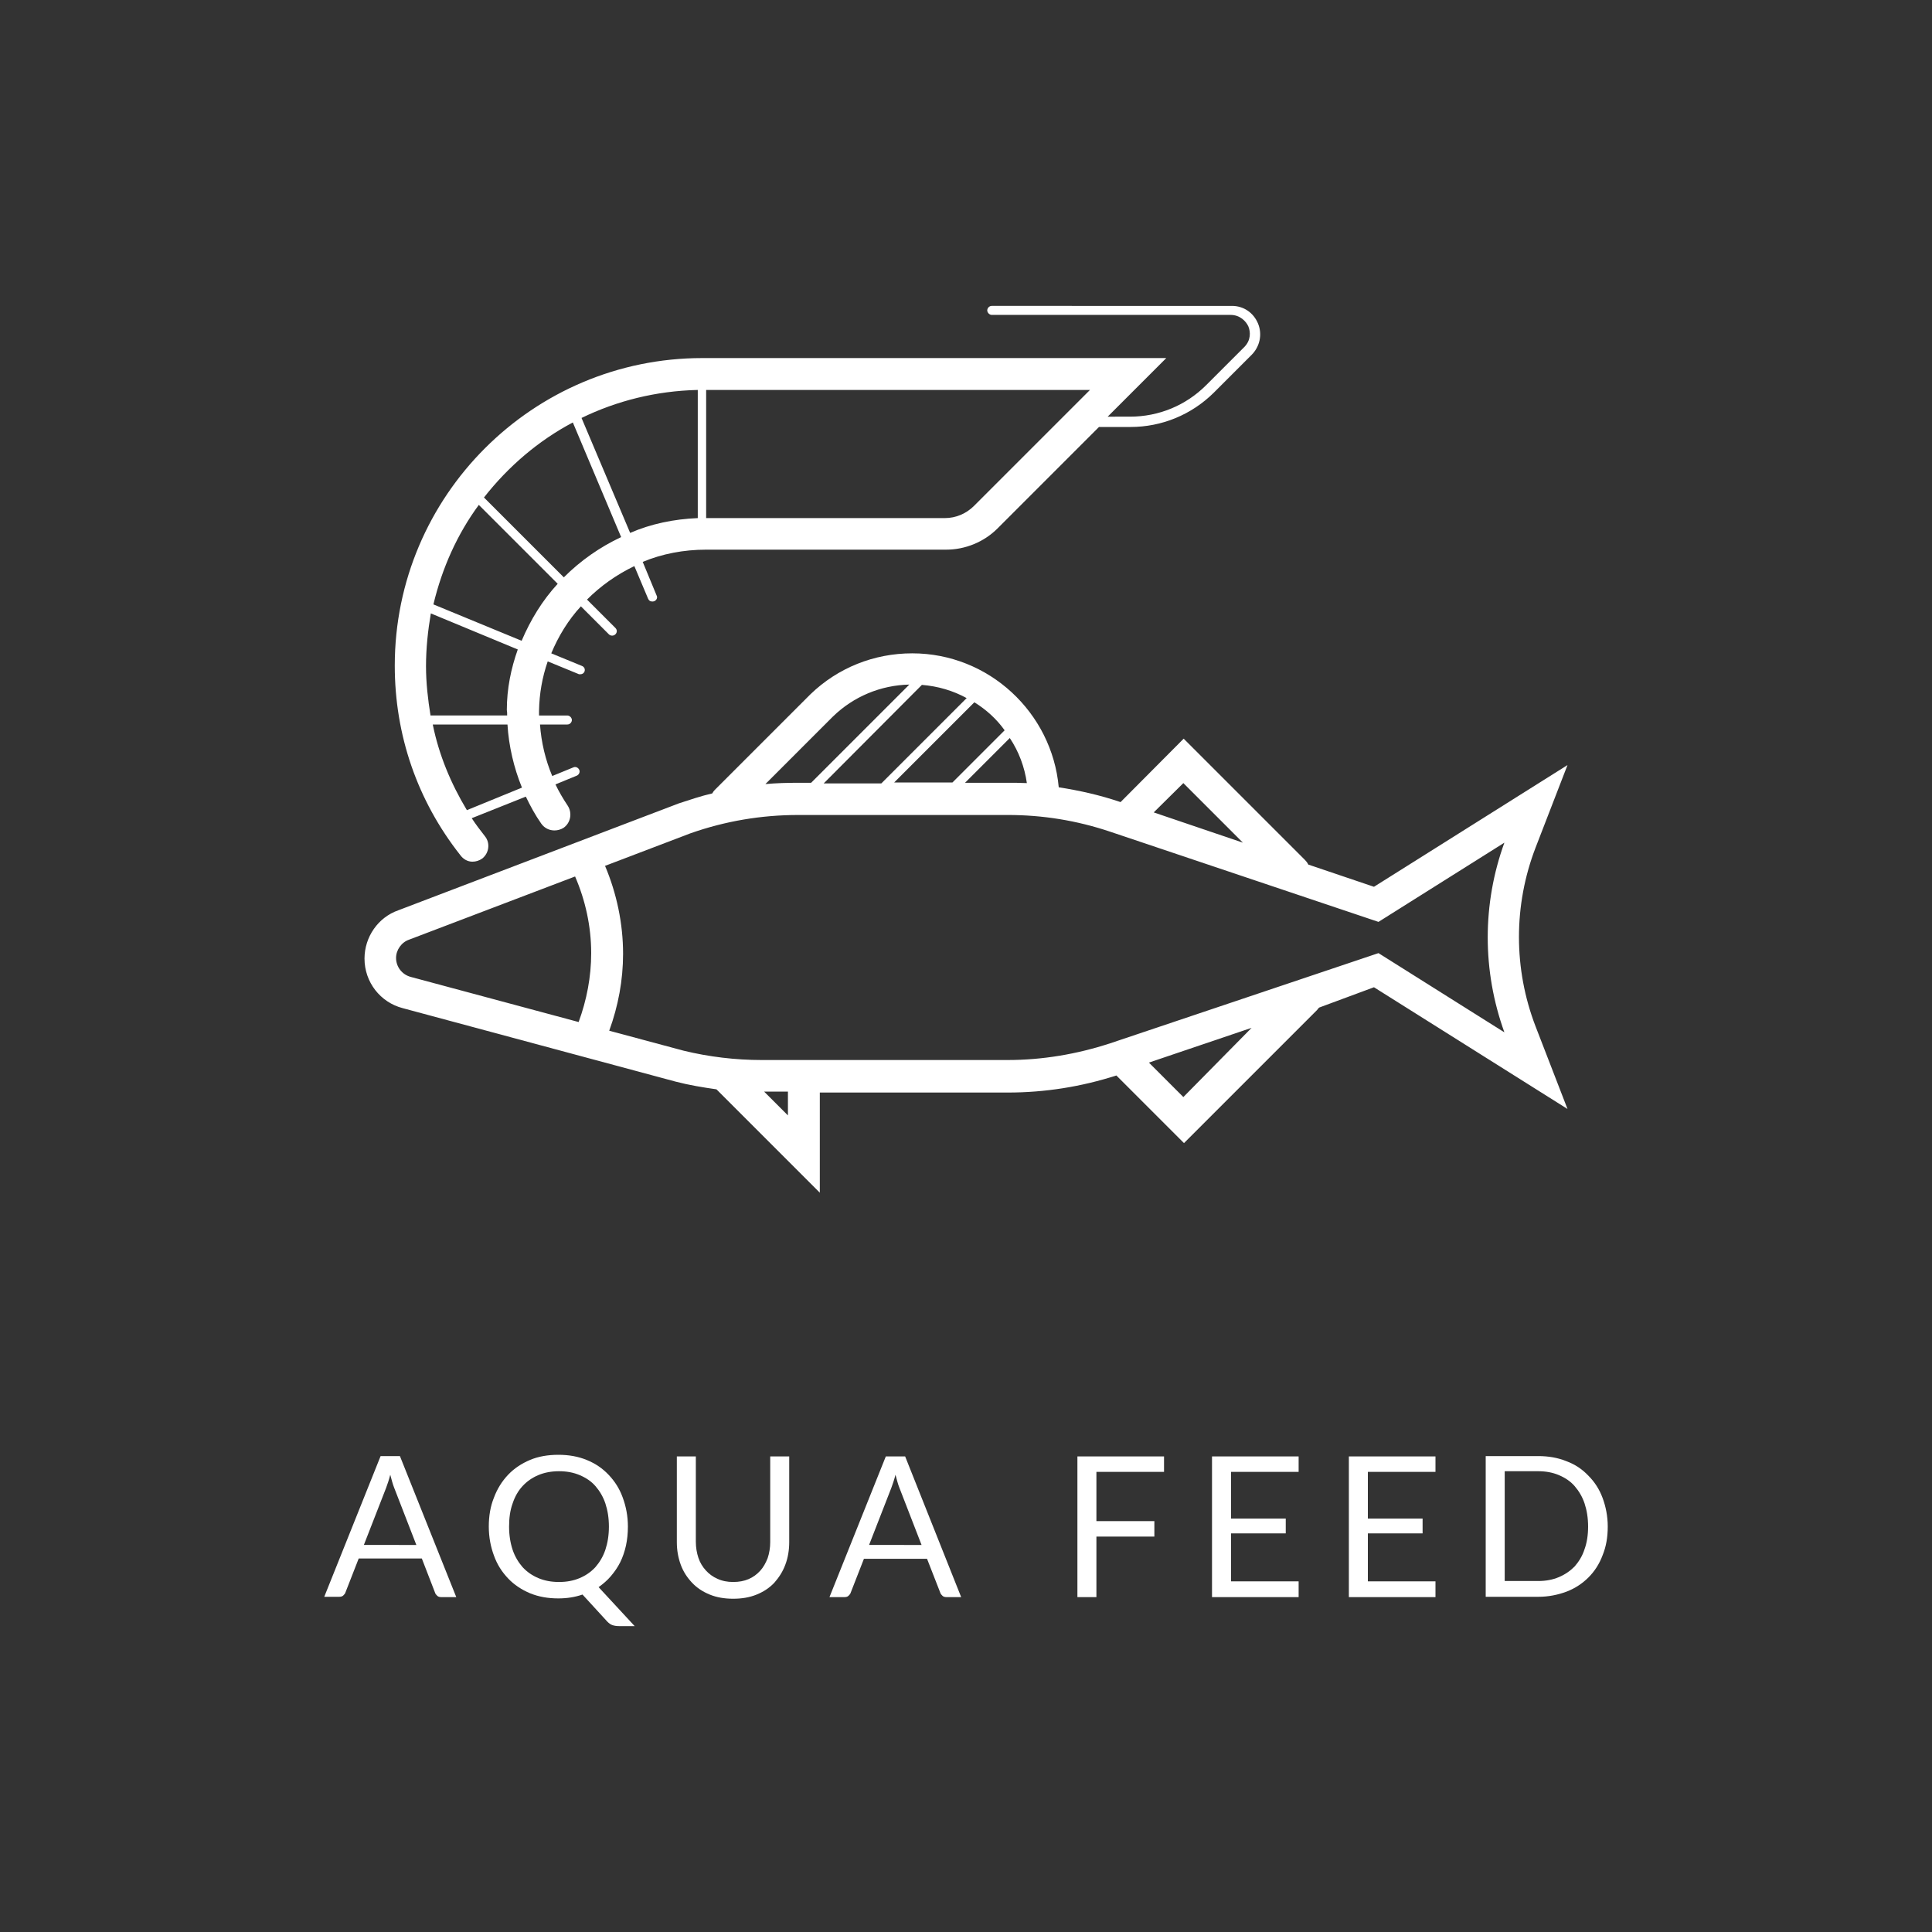 <?xml version="1.0" encoding="utf-8"?>
<!-- Generator: Adobe Illustrator 22.1.0, SVG Export Plug-In . SVG Version: 6.00 Build 0)  -->
<svg version="1.1" id="Layer_1" xmlns="http://www.w3.org/2000/svg" xmlns:xlink="http://www.w3.org/1999/xlink" x="0px" y="0px"
	 viewBox="0 0 600 600" style="enable-background:new 0 0 600 600;" xml:space="preserve">
<rect x="0" y="0" width="600" height="600" fill="#333333" stroke="none"/>
<style type="text/css">
	.st0{fill:#FFFFFF;}
</style>
<g id="Layer_1_1_">
</g>
<g>
	<path class="st0" d="M426.7,306.6l60.1,37.8l-9.9-25.6c-6.9-17.9-6.9-37.7,0-55.6l9.9-25.6l-60.1,37.8l-20.4-6.9
		c-0.3-0.6-0.6-1-1-1.4l-37.7-37.7L348,249.1l-0.3-0.1c-6.2-2.1-12.5-3.5-18.9-4.5c-2.1-23.2-21.7-41.6-45.5-41.6
		c-11.9,0-23.1,4.5-31.6,12.7L222,245.3c-0.3,0.3-0.6,0.7-0.8,1.1c-3.5,0.8-7,2-10.4,3.1l-87.1,33.2c-6.3,2.2-10.5,8.3-10.5,15
		c0,7.3,4.9,13.6,11.9,15.4l84.7,22.8c4.2,1.1,8.5,1.8,12.7,2.4l32.1,32.1v-31.1H313c11.5,0,22.8-1.8,33.7-5.3l21,21l41.3-41.3
		c0.3-0.3,0.4-0.6,0.7-0.8L426.7,306.6z M367.5,243.2l18.5,18.5l-27.7-9.4L367.5,243.2z M318.9,243.2c-2-0.1-4.1-0.1-6-0.1h-13.2
		l13.9-13.9C316.4,233.4,318.2,238.2,318.9,243.2z M312,226.8L295.8,243h-18.1l24.9-24.9C306.3,220.4,309.5,223.3,312,226.8z
		 M286.3,212.7c5,0.4,9.7,1.8,13.9,4.1l-26.5,26.5h-17.9L286.3,212.7z M258.7,222.5c6.4-6.2,14.8-9.7,23.7-9.9l-30.5,30.5h-4.1
		c-3.4,0-6.7,0.1-10.1,0.4L258.7,222.5z M123,297.5c0-2.5,1.7-4.9,4.1-5.7l51.5-19.6c3.2,7.4,5,15.5,5,23.8c0,7.4-1.4,14.6-3.9,21.4
		l-52.1-14C124.9,302.7,123,300.3,123,297.5z M244.7,346.4l-7.4-7.4h7.4V346.4z M312.9,329.2h-76.4c-8.1,0-16.4-1-24.2-2.9
		l-23.1-6.2c2.8-7.7,4.3-15.7,4.3-23.9c0-9.4-2-18.8-5.6-27.3l26.5-10.1c10.8-3.8,22-5.7,33.5-5.7H313c10.8,0,21.4,1.7,31.8,5.2
		l83.3,28l39.1-24.6c-6.9,19-6.9,39.8,0,58.9L428.1,296l-83.3,28C334.4,327.4,323.7,329.2,312.9,329.2z M367.5,340.7L356.8,330
		l31.9-10.8L367.5,340.7z"/>
	<path class="st0" d="M146.7,267.6c1.1,0,2.1-0.3,3.1-1c2.1-1.7,2.5-4.8,0.8-6.9c-1.4-1.8-2.8-3.6-4.1-5.6l16.8-6.7
		c1.4,2.9,2.9,5.7,4.8,8.4c1,1.4,2.5,2.1,4.1,2.1c1,0,2-0.3,2.8-0.8c2.2-1.5,2.8-4.6,1.3-6.9c-1.4-2.1-2.7-4.3-3.8-6.6l6.6-2.7
		c0.7-0.3,1.1-1.1,0.8-1.8s-1.1-1.1-1.8-0.8l-6.6,2.7c-2.1-5-3.4-10.4-3.8-16h8.5c0.8,0,1.4-0.7,1.4-1.4s-0.7-1.4-1.4-1.4h-8.8
		c0-0.6,0-1,0-1.5c0.1-5.3,1-10.4,2.7-15.3l9.5,3.9c0.1,0.1,0.4,0.1,0.6,0.1c0.6,0,1.1-0.3,1.3-0.8c0.3-0.7,0-1.5-0.8-1.8l-9.5-3.9
		c2.2-5.3,5.3-10.4,9.2-14.6l8.7,8.7c0.3,0.3,0.7,0.4,1,0.4s0.7-0.1,1-0.4c0.6-0.6,0.6-1.4,0-2l-8.8-8.8c4.2-4.2,9.1-7.7,14.7-10.4
		l4.3,10.2c0.3,0.6,0.7,0.8,1.3,0.8c0.1,0,0.4,0,0.6-0.1c0.7-0.3,1.1-1.1,0.7-1.8l-4.3-10.4c6-2.5,12.7-3.8,19.7-3.8h74.5
		c6,0,11.8-2.4,16-6.6l31.5-31.5h9.8c9.7,0,18.9-3.8,25.8-10.6l11.8-11.8c2.5-2.5,3.4-6.3,2-9.7c-1.4-3.4-4.5-5.5-8.1-5.5H308
		c-0.8,0-1.4,0.7-1.4,1.4c0,0.7,0.7,1.4,1.4,1.4h74.2c2.9,0,4.8,2,5.5,3.6c0.7,1.7,0.8,4.3-1.3,6.4l-11.8,11.8
		c-6.3,6.3-14.7,9.8-23.7,9.8H344l18.2-18.2h-66.8h-77.3c-52.6,0-95.5,42.8-95.5,95.5c0,21.6,7,41.9,20.3,58.8
		C143.9,266.9,145.3,267.6,146.7,267.6z M162.1,244.6l-17.1,7c-5-8.3-8.7-17.2-10.6-26.6h23.2C158,231.7,159.6,238.5,162.1,244.6z
		 M157.5,222.2h-23.8c-0.8-5-1.4-10.1-1.4-15.3c0-5.6,0.6-11.1,1.5-16.4l27,11.2c-2.1,5.9-3.4,12.2-3.4,18.8
		C157.5,221,157.5,221.5,157.5,222.2z M162,199l-27.4-11.3c2.7-11.3,7.4-21.8,14.1-30.9l24.5,24.5C168.5,186.4,164.8,192.4,162,199z
		 M216.7,121.1v39.8c-7.4,0.3-14.6,1.8-21,4.6l-15.1-35.7C191.5,124.5,203.7,121.4,216.7,121.1z M338.5,121.1l-36,36
		c-2.4,2.4-5.6,3.8-9.1,3.8h-74.1v-39.8h75.9C295.2,121.1,338.5,121.1,338.5,121.1z M177.9,131.2l15,35.6
		c-6.6,3.1-12.6,7.3-17.8,12.5l-24.8-24.8C157.9,144.8,167.3,136.8,177.9,131.2z"/>
</g>
<g>
	<path class="st0" d="M141.7,496h-4.6c-0.5,0-1-0.1-1.3-0.4c-0.3-0.3-0.6-0.6-0.7-1L131,484h-19.6l-4.1,10.5c-0.1,0.4-0.4,0.7-0.7,1
		c-0.3,0.3-0.8,0.4-1.3,0.4h-4.6l17.5-43.7h6L141.7,496z M129.3,479.8l-6.9-17.8c-0.2-0.5-0.4-1.1-0.6-1.8c-0.2-0.7-0.4-1.4-0.6-2.2
		c-0.4,1.6-0.9,3-1.3,4.1l-6.9,17.7H129.3z"/>
	<path class="st0" d="M197.1,505h-4.9c-0.7,0-1.4-0.1-2-0.3c-0.6-0.2-1.1-0.6-1.6-1.1l-7.7-8.4c-2.3,0.8-4.8,1.2-7.5,1.2
		c-3.2,0-6.1-0.5-8.8-1.6c-2.6-1.1-4.9-2.6-6.8-4.6c-1.9-2-3.4-4.3-4.4-7.1c-1-2.7-1.6-5.7-1.6-9c0-3.3,0.5-6.3,1.6-9
		c1-2.7,2.5-5.1,4.4-7.1s4.2-3.5,6.8-4.6c2.6-1.1,5.6-1.6,8.8-1.6c3.2,0,6.1,0.5,8.8,1.6c2.7,1.1,4.9,2.6,6.8,4.6
		c1.9,2,3.4,4.3,4.4,7.1c1,2.7,1.6,5.7,1.6,9c0,2.1-0.2,4-0.6,5.9c-0.4,1.8-1,3.6-1.8,5.2c-0.8,1.6-1.8,3-2.9,4.3
		c-1.1,1.3-2.4,2.4-3.8,3.4L197.1,505z M158.1,474.1c0,2.7,0.4,5.1,1.1,7.2c0.7,2.1,1.8,3.9,3.1,5.4c1.4,1.5,3,2.6,4.9,3.4
		c1.9,0.8,4,1.2,6.4,1.2c2.4,0,4.5-0.4,6.4-1.2c1.9-0.8,3.5-1.9,4.9-3.4c1.3-1.5,2.4-3.3,3.1-5.4c0.7-2.1,1.1-4.5,1.1-7.2
		c0-2.7-0.4-5.1-1.1-7.2c-0.7-2.1-1.8-3.9-3.1-5.4c-1.3-1.5-3-2.6-4.9-3.4c-1.9-0.8-4-1.2-6.4-1.2c-2.3,0-4.5,0.4-6.4,1.2
		c-1.9,0.8-3.5,1.9-4.9,3.4c-1.4,1.5-2.4,3.3-3.1,5.4C158.4,469.1,158.1,471.5,158.1,474.1z"/>
	<path class="st0" d="M227.7,491.3c1.8,0,3.4-0.3,4.8-0.9c1.4-0.6,2.6-1.5,3.6-2.6c1-1.1,1.7-2.4,2.3-3.9c0.5-1.5,0.8-3.2,0.8-5
		v-26.6h5.9v26.6c0,2.5-0.4,4.9-1.2,7c-0.8,2.2-2,4-3.4,5.6c-1.5,1.6-3.3,2.8-5.5,3.7c-2.2,0.9-4.6,1.3-7.3,1.3
		c-2.7,0-5.1-0.4-7.3-1.3c-2.2-0.9-4-2.1-5.5-3.7c-1.5-1.6-2.7-3.4-3.5-5.6s-1.2-4.5-1.2-7v-26.6h5.9v26.5c0,1.8,0.3,3.5,0.8,5
		c0.5,1.5,1.3,2.8,2.3,3.9c1,1.1,2.2,2,3.6,2.6C224.3,491,225.9,491.3,227.7,491.3z"/>
	<path class="st0" d="M298.5,496H294c-0.5,0-1-0.1-1.3-0.4c-0.3-0.3-0.6-0.6-0.7-1l-4.1-10.5h-19.6l-4.1,10.5
		c-0.1,0.4-0.4,0.7-0.7,1c-0.3,0.3-0.8,0.4-1.3,0.4h-4.6l17.5-43.7h6L298.5,496z M286.2,479.8l-6.9-17.8c-0.2-0.5-0.4-1.1-0.6-1.8
		c-0.2-0.7-0.4-1.4-0.6-2.2c-0.4,1.6-0.9,3-1.3,4.1l-6.9,17.7H286.2z"/>
	<path class="st0" d="M340.5,457.1v15.3h18v4.8h-18V496h-5.9v-43.7h26.9v4.8H340.5z"/>
	<path class="st0" d="M403.3,491.2l0,4.8h-26.9v-43.7h26.9v4.8h-21v14.5h17v4.6h-17v14.9H403.3z"/>
	<path class="st0" d="M445.8,491.2l0,4.8h-26.9v-43.7h26.9v4.8h-21v14.5h17v4.6h-17v14.9H445.8z"/>
	<path class="st0" d="M499.3,474.1c0,3.3-0.5,6.2-1.6,8.9c-1,2.7-2.5,5-4.4,6.9c-1.9,1.9-4.2,3.4-6.8,4.4c-2.7,1-5.6,1.6-8.8,1.6
		h-16.3v-43.7h16.3c3.2,0,6.1,0.5,8.8,1.6c2.7,1,4.9,2.5,6.8,4.5c1.9,1.9,3.4,4.2,4.4,6.9C498.7,467.9,499.3,470.9,499.3,474.1z
		 M493.2,474.1c0-2.7-0.4-5.1-1.1-7.2c-0.7-2.1-1.8-3.9-3.1-5.4c-1.3-1.5-3-2.6-4.9-3.4c-1.9-0.8-4-1.2-6.4-1.2h-10.4v34.1h10.4
		c2.4,0,4.5-0.4,6.4-1.2c1.9-0.8,3.5-1.9,4.9-3.3c1.3-1.5,2.4-3.2,3.1-5.4C492.8,479.2,493.2,476.8,493.2,474.1z"/>
</g>
</svg>
